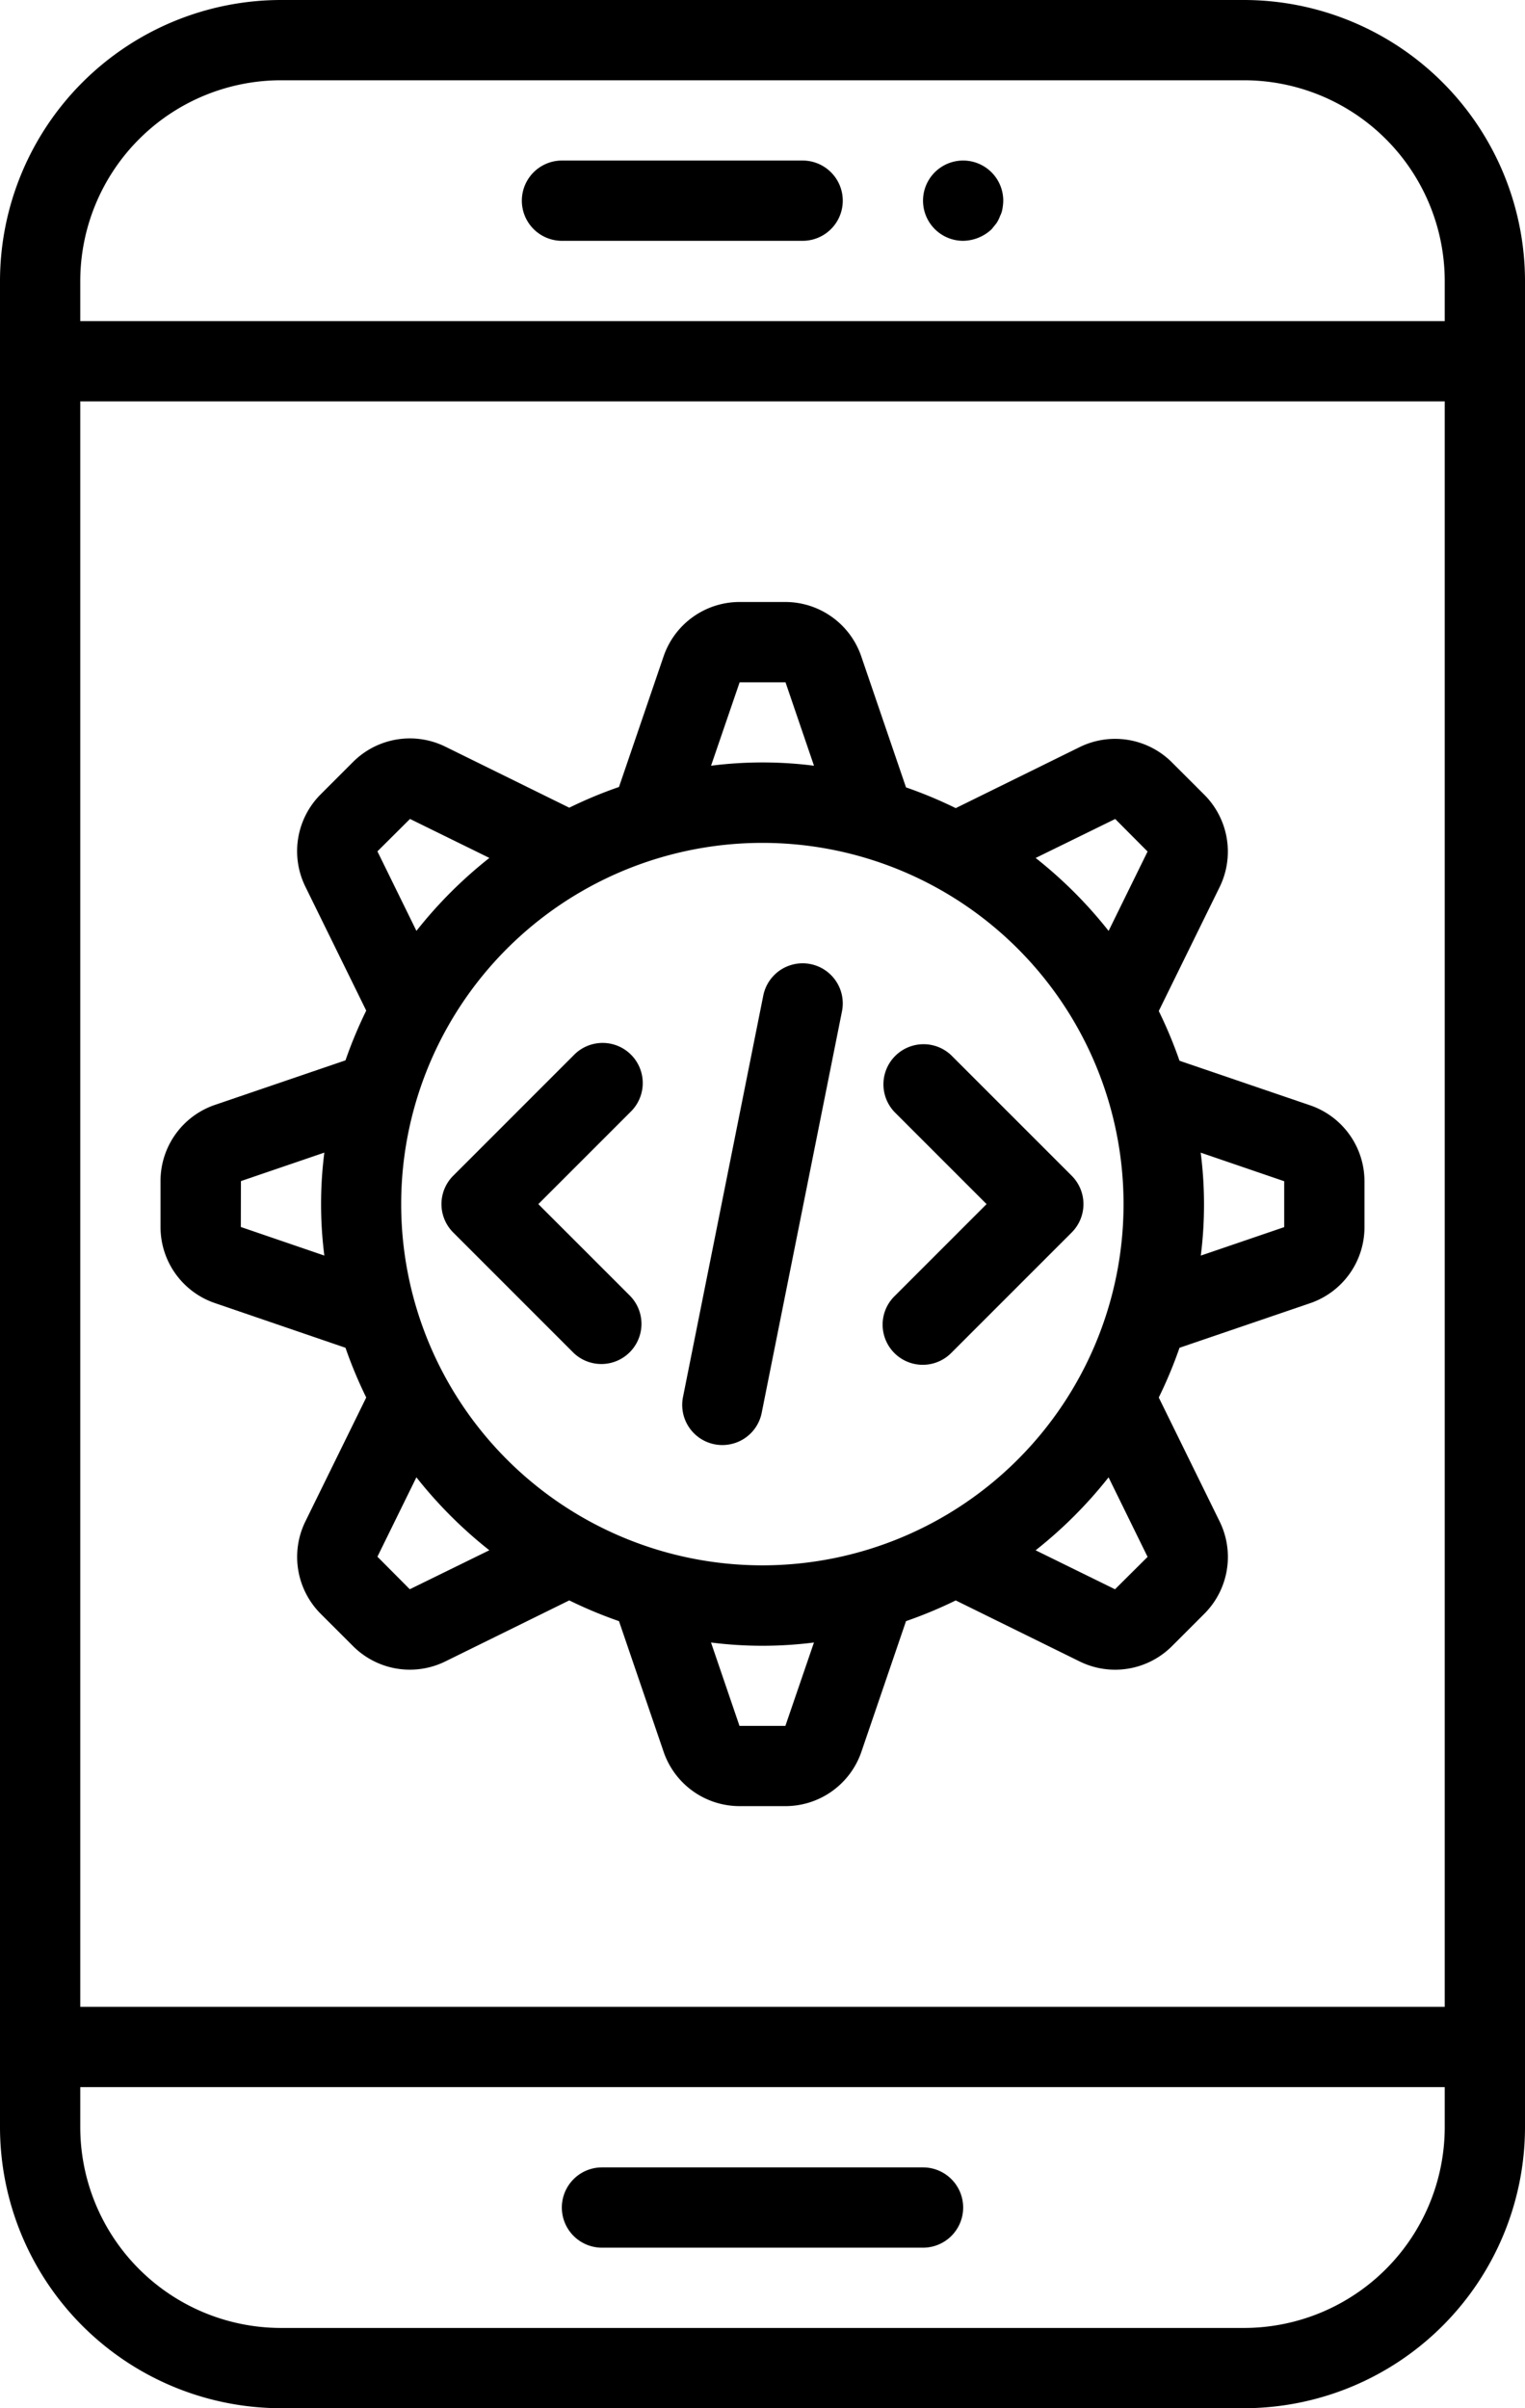 <svg xmlns="http://www.w3.org/2000/svg" width="44.992" height="71.039"><path d="M36.704 0H8.288A8.3 8.3 0 0 0 0 8.288v54.464a8.3 8.3 0 0 0 8.288 8.288h28.416a8.3 8.3 0 0 0 8.288-8.288V8.288A8.3 8.3 0 0 0 36.704 0m5.92 62.752a5.927 5.927 0 0 1-5.92 5.92H8.288a5.927 5.927 0 0 1-5.92-5.92v-1.184h40.256zm0-3.552H2.368V11.84h40.256zm0-49.728H2.368V8.288a5.927 5.927 0 0 1 5.92-5.92h28.416a5.927 5.927 0 0 1 5.92 5.92z"/><path d="M23.68 4.736h-7.1a1.184 1.184 0 0 0 0 2.368h7.1a1.184 1.184 0 0 0 0-2.368M28.416 4.736a1.184 1.184 0 1 0 0 2.368 1.25 1.25 0 0 0 .841-.343l.142-.177a1 1 0 0 0 .106-.213.7.7 0 0 0 .07-.213 1.5 1.5 0 0 0 .024-.237 1.184 1.184 0 0 0-1.183-1.185M17.76 66.304h9.472a1.184 1.184 0 1 0 0-2.368H17.76a1.184 1.184 0 1 0 0 2.368M6.342 38.44l3.851 1.318a13 13 0 0 0 .612 1.467L9.01 44.88a2.375 2.375 0 0 0 .451 2.725l.955.954a2.37 2.37 0 0 0 2.723.451l3.656-1.8a13 13 0 0 0 1.467.612l1.315 3.849a2.37 2.37 0 0 0 2.244 1.608h1.35a2.37 2.37 0 0 0 2.244-1.607l1.315-3.85a13 13 0 0 0 1.467-.611l3.656 1.8a2.37 2.37 0 0 0 2.723-.451l.956-.956a2.37 2.37 0 0 0 .45-2.724l-1.795-3.655a13 13 0 0 0 .612-1.467l3.851-1.314a2.37 2.37 0 0 0 1.606-2.245V34.85a2.37 2.37 0 0 0-1.606-2.245l-3.851-1.314a13 13 0 0 0-.612-1.467l1.795-3.655a2.375 2.375 0 0 0-.451-2.725l-.955-.954a2.37 2.37 0 0 0-2.723-.451l-3.656 1.8a13 13 0 0 0-1.467-.612l-1.315-3.849a2.37 2.37 0 0 0-2.244-1.62h-1.35a2.37 2.37 0 0 0-2.244 1.607l-1.315 3.85a13 13 0 0 0-1.467.611l-3.656-1.8a2.37 2.37 0 0 0-2.723.451l-.956.956a2.37 2.37 0 0 0-.45 2.724l1.795 3.655a13 13 0 0 0-.612 1.467l-3.851 1.314a2.37 2.37 0 0 0-1.606 2.252v1.349a2.37 2.37 0 0 0 1.606 2.246m29.082-4.438 2.464.843v1.354l-2.461.84a12 12 0 0 0-.003-3.037m-12.253 16.91h-1.354l-.84-2.46a12 12 0 0 0 3.037 0Zm9.725-4.03-2.342-1.15a13 13 0 0 0 2.152-2.152l1.151 2.346Zm.006-22.723.955.96-1.15 2.342a13 13 0 0 0-2.152-2.152Zm-11.081-4.031h1.354l.84 2.46a12 12 0 0 0-3.037 0Zm.675 4.736a10.656 10.656 0 1 1-10.66 10.656 10.656 10.656 0 0 1 10.66-10.656m-10.4-.706 2.342 1.15a13 13 0 0 0-2.152 2.152l-1.151-2.346Zm.189 19.421a13 13 0 0 0 2.152 2.152l-2.347 1.15-.955-.96Zm-5.177-8.738 2.461-.84a12 12 0 0 0 0 3.037l-2.464-.843Z"/><path d="m13.371 36.357 3.552 3.552a1.184 1.184 0 0 0 1.674-1.674l-2.715-2.715 2.715-2.715a1.184 1.184 0 1 0-1.674-1.674l-3.552 3.552a1.184 1.184 0 0 0 0 1.674M26.08 39.381a1.184 1.184 0 0 0 1.986.528l3.552-3.552a1.183 1.183 0 0 0 0-1.674l-3.552-3.552a1.184 1.184 0 0 0-1.674 1.674l2.715 2.715-2.715 2.715a1.18 1.18 0 0 0-.312 1.146M21.692 42.565a1.18 1.18 0 0 0 .781-.892l2.368-11.84a1.184 1.184 0 0 0-2.322-.465l-2.368 11.84a1.184 1.184 0 0 0 1.54 1.357Z"/></svg>